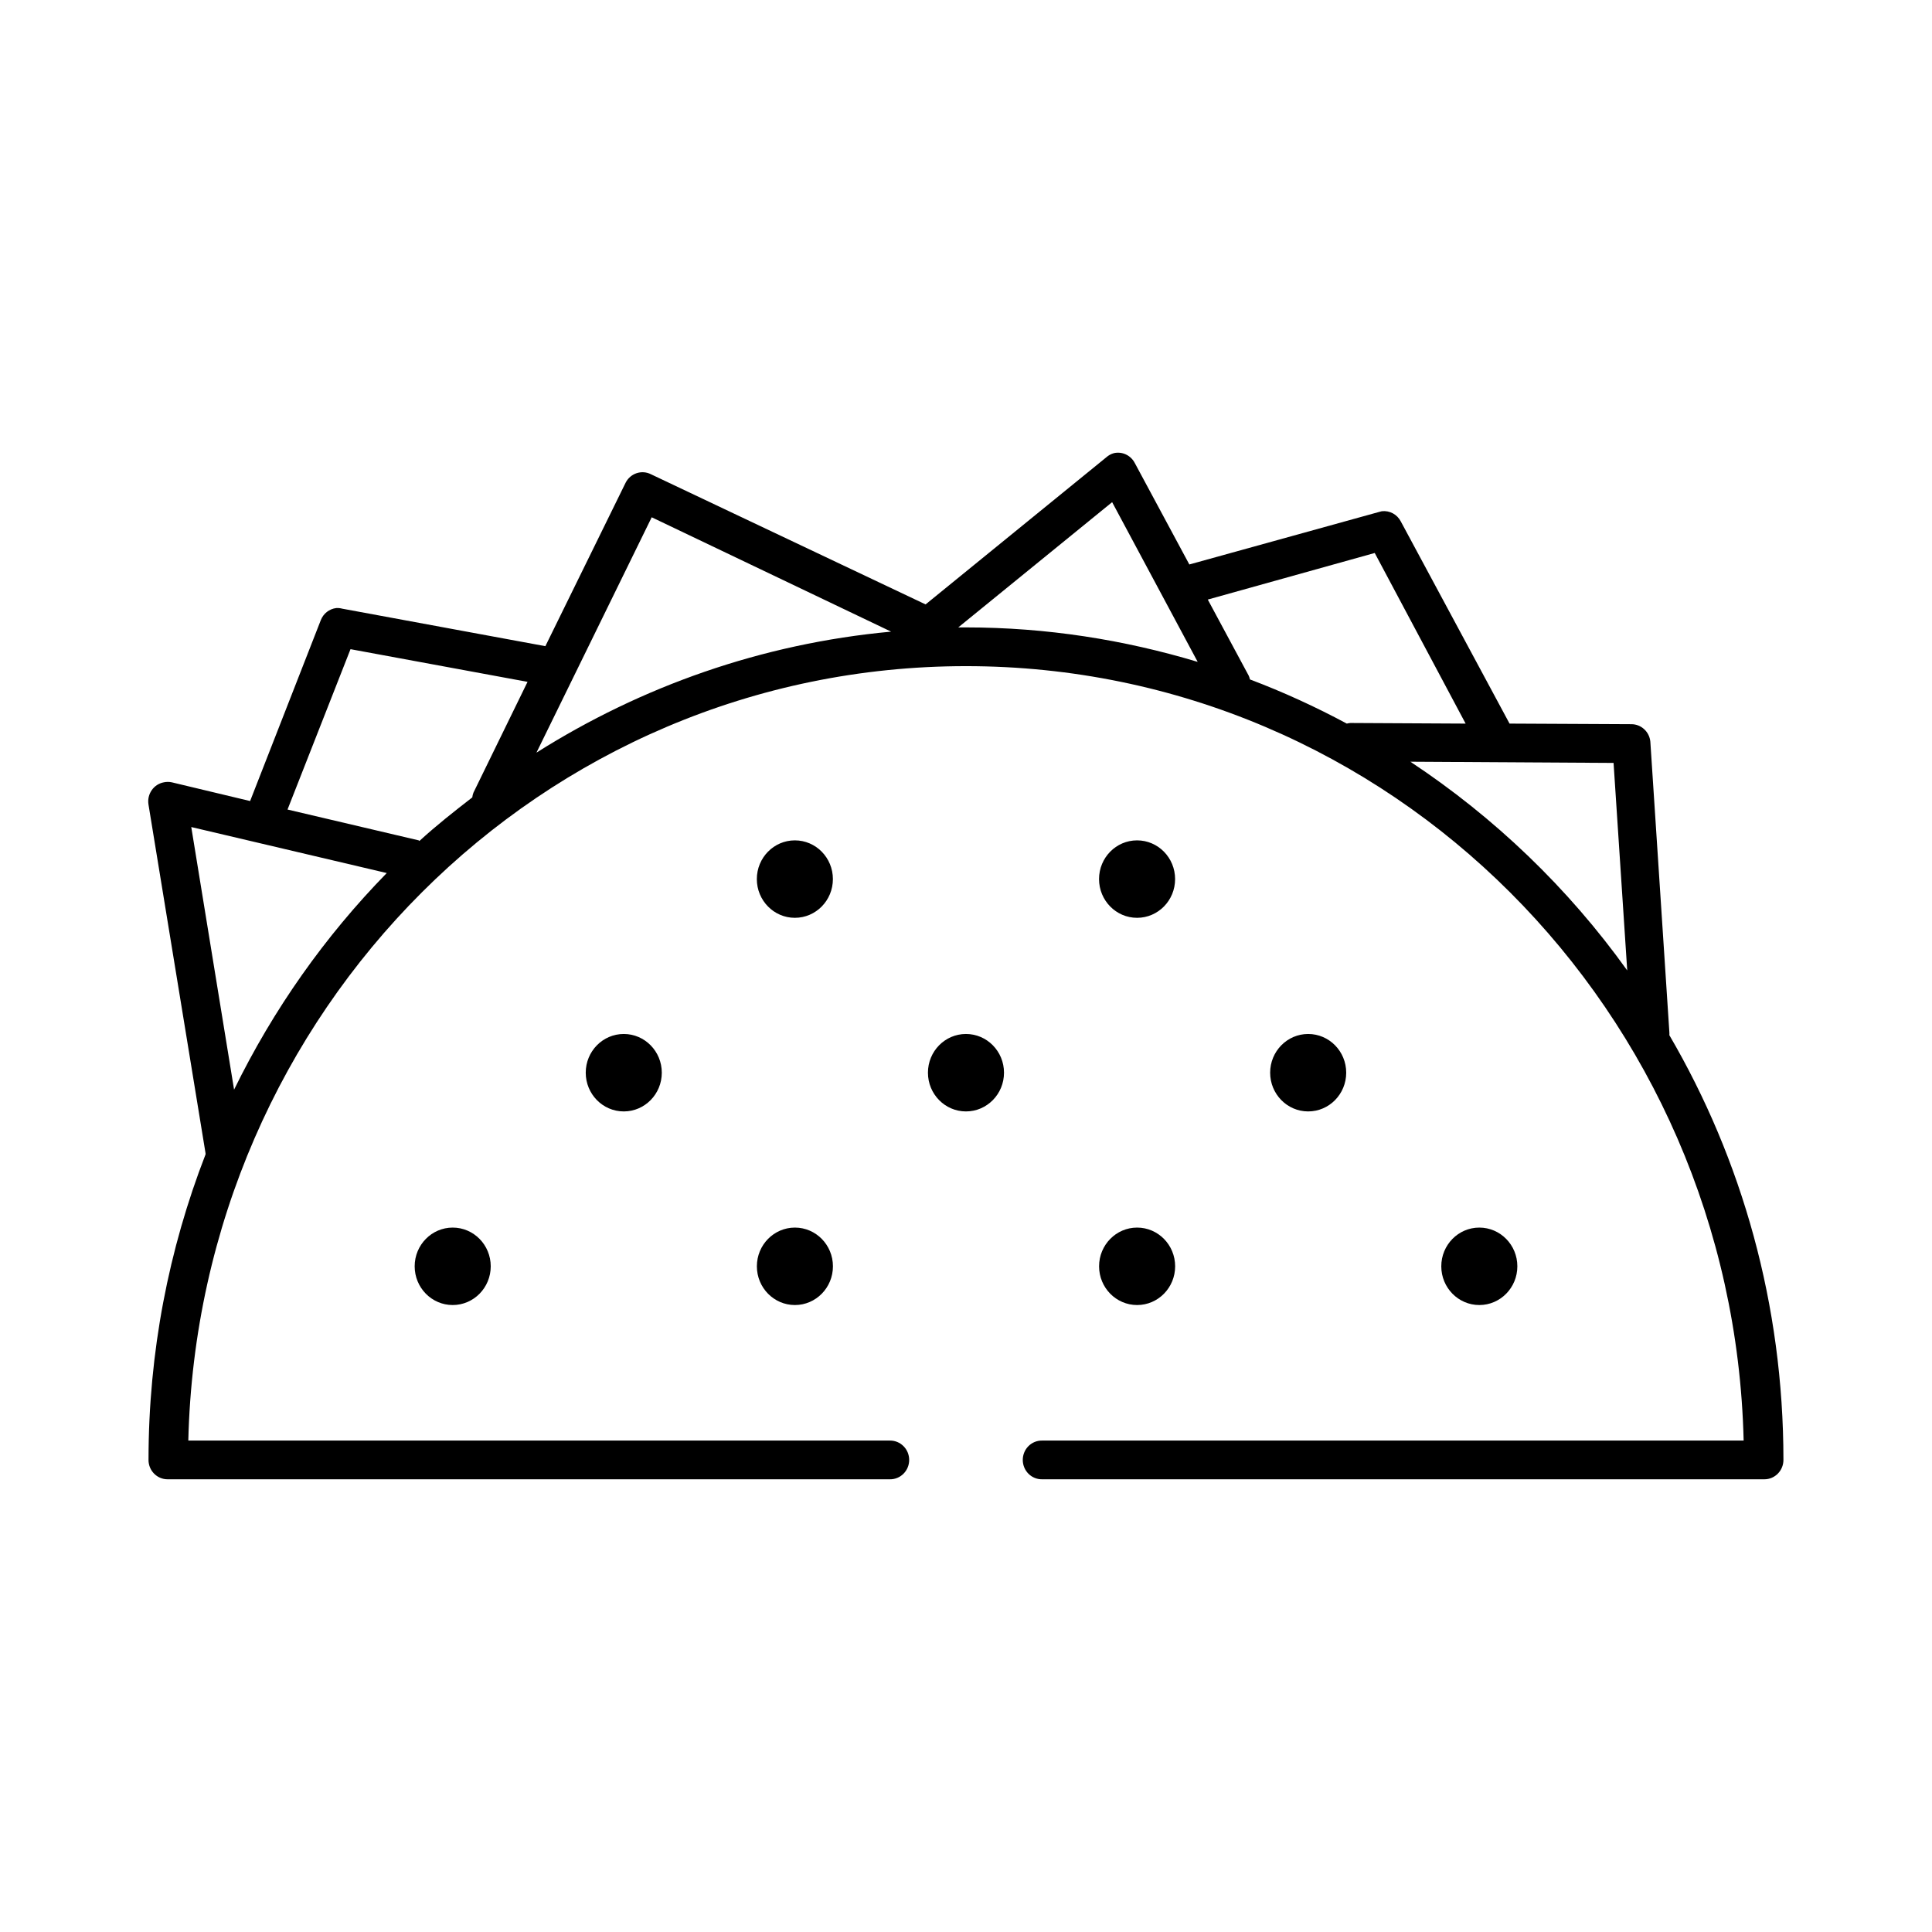 <?xml version="1.0" encoding="UTF-8"?>
<!-- Uploaded to: SVG Repo, www.svgrepo.com, Generator: SVG Repo Mixer Tools -->
<svg fill="#000000" width="800px" height="800px" version="1.1" viewBox="144 144 512 512" xmlns="http://www.w3.org/2000/svg">
 <path d="m439.2 264.09c-0.762 0.207-1.461 0.594-2.047 1.125l-47.863 38.961-72.738-34.473c-2.477-1.281-5.508-0.277-6.769 2.246l-21.254 43.293-53.844-9.941c-0.516-0.141-1.047-0.195-1.574-0.16-1.84 0.219-3.414 1.449-4.094 3.203l-18.734 47.941-20.781-4.969h-0.004c-0.676-0.141-1.371-0.141-2.047 0-2.734 0.488-4.566 3.144-4.094 5.93l15.113 92.355 0.004 0.004c-0.004 0.105-0.004 0.215 0 0.32-9.738 25.086-15.113 52.375-15.113 80.973h-0.004c0 2.832 2.258 5.129 5.039 5.129h191.45c1.344 0.02 2.641-0.516 3.598-1.48 0.961-0.965 1.5-2.277 1.5-3.648 0-1.371-0.539-2.688-1.5-3.648-0.957-0.965-2.254-1.5-3.598-1.484h-185.94c2.731-113.82 93.668-205.23 206.09-205.23 112.42 0 203.36 91.418 206.09 205.23h-185.94c-1.348-0.016-2.644 0.516-3.602 1.48s-1.496 2.277-1.496 3.648c0 1.371 0.539 2.688 1.496 3.652s2.254 1.496 3.602 1.48h191.45-0.004c2.781 0 5.039-2.297 5.039-5.133 0-41.121-10.969-79.59-30.23-112.56 0.023-0.266 0.023-0.535 0-0.801l-5.039-76.965 0.004 0.004c-0.246-2.644-2.43-4.664-5.039-4.652l-32.277-0.16-28.809-53.555c-0.965-1.883-2.969-2.965-5.039-2.723-0.215 0.039-0.422 0.09-0.629 0.16l-50.383 13.949-14.484-26.938c-1.07-2.012-3.316-3.059-5.508-2.566zm-0.473 12.988 22.672 42.328c-19.48-5.859-40.07-9.137-61.402-9.137-0.684 0-1.363-0.004-2.047 0zm-122.02 4.008 63.449 30.305c-34.312 3.172-66.172 14.504-93.992 32.066zm191.61 9.461 24.09 45.215-30.07-0.16h-0.004c-0.16-0.004-0.316-0.004-0.473 0-0.32 0.023-0.637 0.078-0.945 0.16-8.25-4.434-16.828-8.367-25.664-11.703-0.074-0.332-0.18-0.652-0.312-0.965l-10.863-20.203 44.238-12.344zm-271.43 25.492 46.918 8.66-14.328 29.344h-0.004c-0.16 0.41-0.266 0.844-0.316 1.281-4.789 3.707-9.547 7.453-14.012 11.543v0.004c-0.051-0.055-0.102-0.109-0.156-0.16l-34.793-8.176 16.688-42.488zm280.88 29.824 53.844 0.32 3.621 54.996c-15.633-21.84-35.176-40.566-57.469-55.316zm-323.07 17.316 51.797 12.188c-16.352 16.723-30.02 36.062-40.461 57.402l-11.344-69.59zm159.95 3.527c-5.566 0-10.078 4.594-10.078 10.262s4.512 10.262 10.078 10.262 10.078-4.594 10.078-10.262-4.512-10.262-10.078-10.262zm90.688 0c-5.566 0-10.078 4.594-10.078 10.262s4.512 10.262 10.078 10.262 10.078-4.594 10.078-10.262-4.512-10.262-10.078-10.262zm-136.03 51.309c-5.566 0-10.078 4.594-10.078 10.262 0 5.668 4.512 10.262 10.078 10.262s10.078-4.594 10.078-10.262c0-5.668-4.512-10.262-10.078-10.262zm90.688 0c-5.566 0-10.078 4.594-10.078 10.262 0 5.668 4.512 10.262 10.078 10.262s10.078-4.594 10.078-10.262c0-5.668-4.512-10.262-10.078-10.262zm90.688 0c-5.566 0-10.078 4.594-10.078 10.262 0 5.668 4.512 10.262 10.078 10.262s10.078-4.594 10.078-10.262c0-5.668-4.512-10.262-10.078-10.262zm-226.71 51.309c-5.566 0-10.078 4.594-10.078 10.262 0 5.668 4.512 10.262 10.078 10.262 5.566 0 10.078-4.594 10.078-10.262 0-5.668-4.512-10.262-10.078-10.262zm90.688 0c-5.566 0-10.078 4.594-10.078 10.262 0 5.668 4.512 10.262 10.078 10.262 5.566 0 10.078-4.594 10.078-10.262 0-5.668-4.512-10.262-10.078-10.262zm90.688 0c-5.566 0-10.078 4.594-10.078 10.262 0 5.668 4.512 10.262 10.078 10.262 5.566 0 10.078-4.594 10.078-10.262 0-5.668-4.512-10.262-10.078-10.262zm90.688 0c-5.566 0-10.078 4.594-10.078 10.262 0 5.668 4.512 10.262 10.078 10.262 5.566 0 10.078-4.594 10.078-10.262 0-5.668-4.512-10.262-10.078-10.262z"/>
</svg>